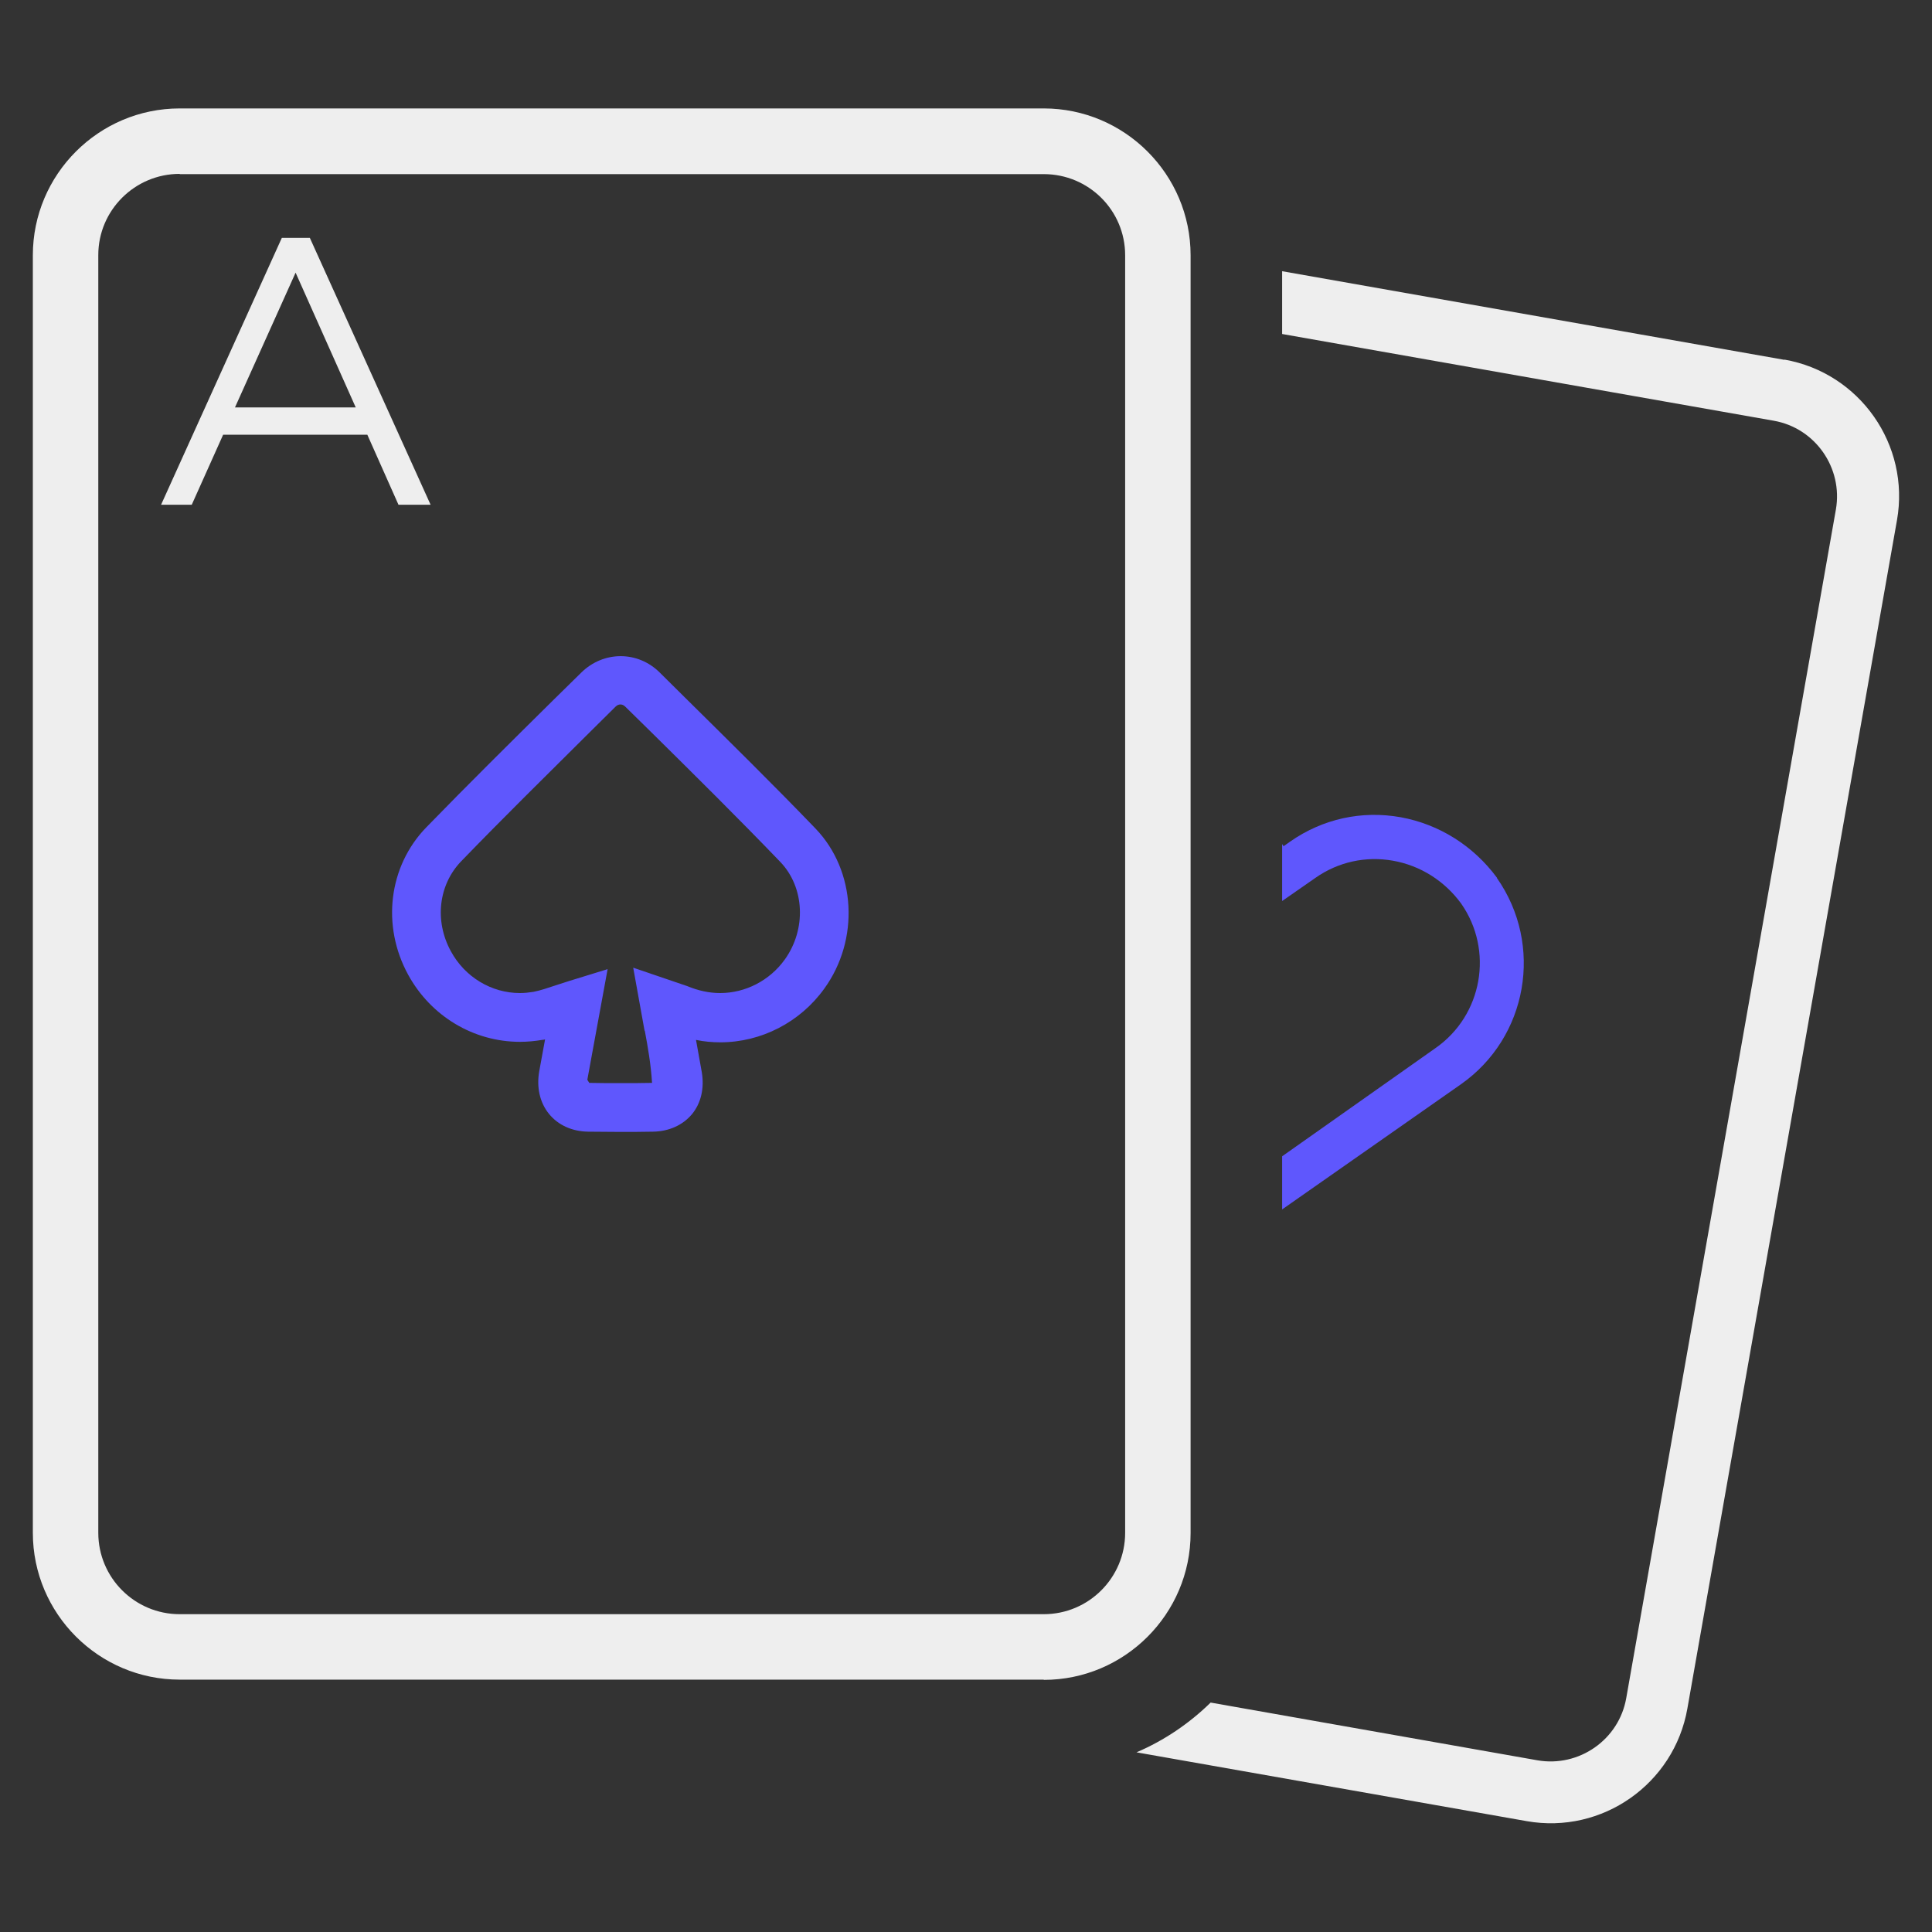 <?xml version="1.0" encoding="UTF-8"?>
<svg id="ultimate_texass_holde_m" data-name="ultimate texass holde&amp;apos;m" xmlns="http://www.w3.org/2000/svg" width="80" height="80" viewBox="0 0 80 80">
  <rect x="0" y="0" width="80" height="80" fill="#333333" stroke="none"/>
  <defs>
    <style>
      .cls-1 {
        fill: #5f57fd;
      }

      .cls-1, .cls-2 {
        stroke-width: 0px;
      }

      .cls-2 {
        fill: #eee;
      }
    </style>
  </defs>
  <path class="cls-1" d="M33.77,34.31c-1.75-1.82-3.58-3.62-5.34-5.36l-1.11-1.1c-.44-.44-1.02-.68-1.62-.68s-1.18.24-1.62.67l-1.13,1.11c-1.78,1.76-3.56,3.52-5.3,5.31-1.56,1.61-1.86,4.07-.75,6.1.94,1.72,2.71,2.78,4.63,2.78.31,0,.62-.03.92-.08.04,0,.08-.01.12-.02l-.24,1.31c-.12.67.02,1.3.4,1.77.38.47.96.73,1.62.74.44,0,.88.01,1.32.01s.91,0,1.37-.01c.66-.01,1.23-.27,1.61-.72.38-.46.52-1.08.41-1.74-.08-.45-.16-.89-.24-1.34.33.07.67.1,1.01.1,1.69,0,3.3-.83,4.3-2.22,1.47-2.03,1.32-4.88-.36-6.63ZM26.7,42.68c.13.7.25,1.38.3,2.16-.43.01-.87.01-1.3.01s-.87,0-1.3-.01l-.08-.13.84-4.58-1.59.49c-.19.06-.37.12-.59.19-.3.1-.59.2-.89.26-.19.03-.37.05-.56.05-1.18,0-2.28-.66-2.86-1.73-.69-1.26-.51-2.76.43-3.73,1.74-1.8,3.53-3.56,5.31-5.33l1.08-1.07c.06-.06.13-.09.2-.09s.14.03.2.09l1.16,1.14c1.74,1.72,3.54,3.5,5.26,5.29,1.01,1.05,1.09,2.79.18,4.05-.62.86-1.62,1.38-2.67,1.38-.46,0-.91-.1-1.37-.29l-2.23-.76.47,2.61Z"/>
  <g>
    <path class="cls-2" d="M11.67,9.85h1.16s5,11.05,5,11.05h-1.33s-1.29-2.9-1.29-2.9h-5.97s-1.3,2.9-1.3,2.9h-1.27s5-11.05,5-11.05ZM14.73,16.87l-2.49-5.58-2.51,5.58h5Z"/>
    <path class="cls-2" d="M73.89,14.9l-20.8-3.67v2.6l20.35,3.59c1.73.3,2.88,1.96,2.58,3.68l-8.68,49.21c-.3,1.73-1.96,2.88-3.68,2.58l-13.53-2.39c-.88.86-1.92,1.57-3.07,2.06l16.16,2.85c3.12.55,6.1-1.54,6.65-4.66l8.68-49.21c.55-3.12-1.54-6.1-4.66-6.65Z"/>
    <path class="cls-1" d="M61.99,36.35c-.98-1.33-2.4-2.22-3.99-2.51-1.62-.29-3.24.07-4.58,1.01l-.27.19-.06-.09v2.36l1.38-.96c.94-.66,2.08-.91,3.21-.71,1.13.2,2.13.83,2.82,1.77,1.36,1.94.89,4.63-1.06,5.99l-6.35,4.48v2.2l7.4-5.18c2.77-1.94,3.44-5.77,1.49-8.55Z"/>
    <path class="cls-2" d="M43.22,69.55H7.44c-3.35,0-6.08-2.73-6.08-6.08V10.57c0-3.35,2.73-6.08,6.08-6.08h35.78c3.35,0,6.08,2.73,6.08,6.08v52.91c0,3.35-2.73,6.08-6.08,6.08ZM7.44,7.2c-1.86,0-3.37,1.51-3.37,3.36v52.91c0,1.86,1.51,3.37,3.37,3.37h35.78c1.86,0,3.37-1.51,3.37-3.37V10.57c0-1.86-1.51-3.36-3.37-3.36H7.44Z"/>
  </g>
</svg>